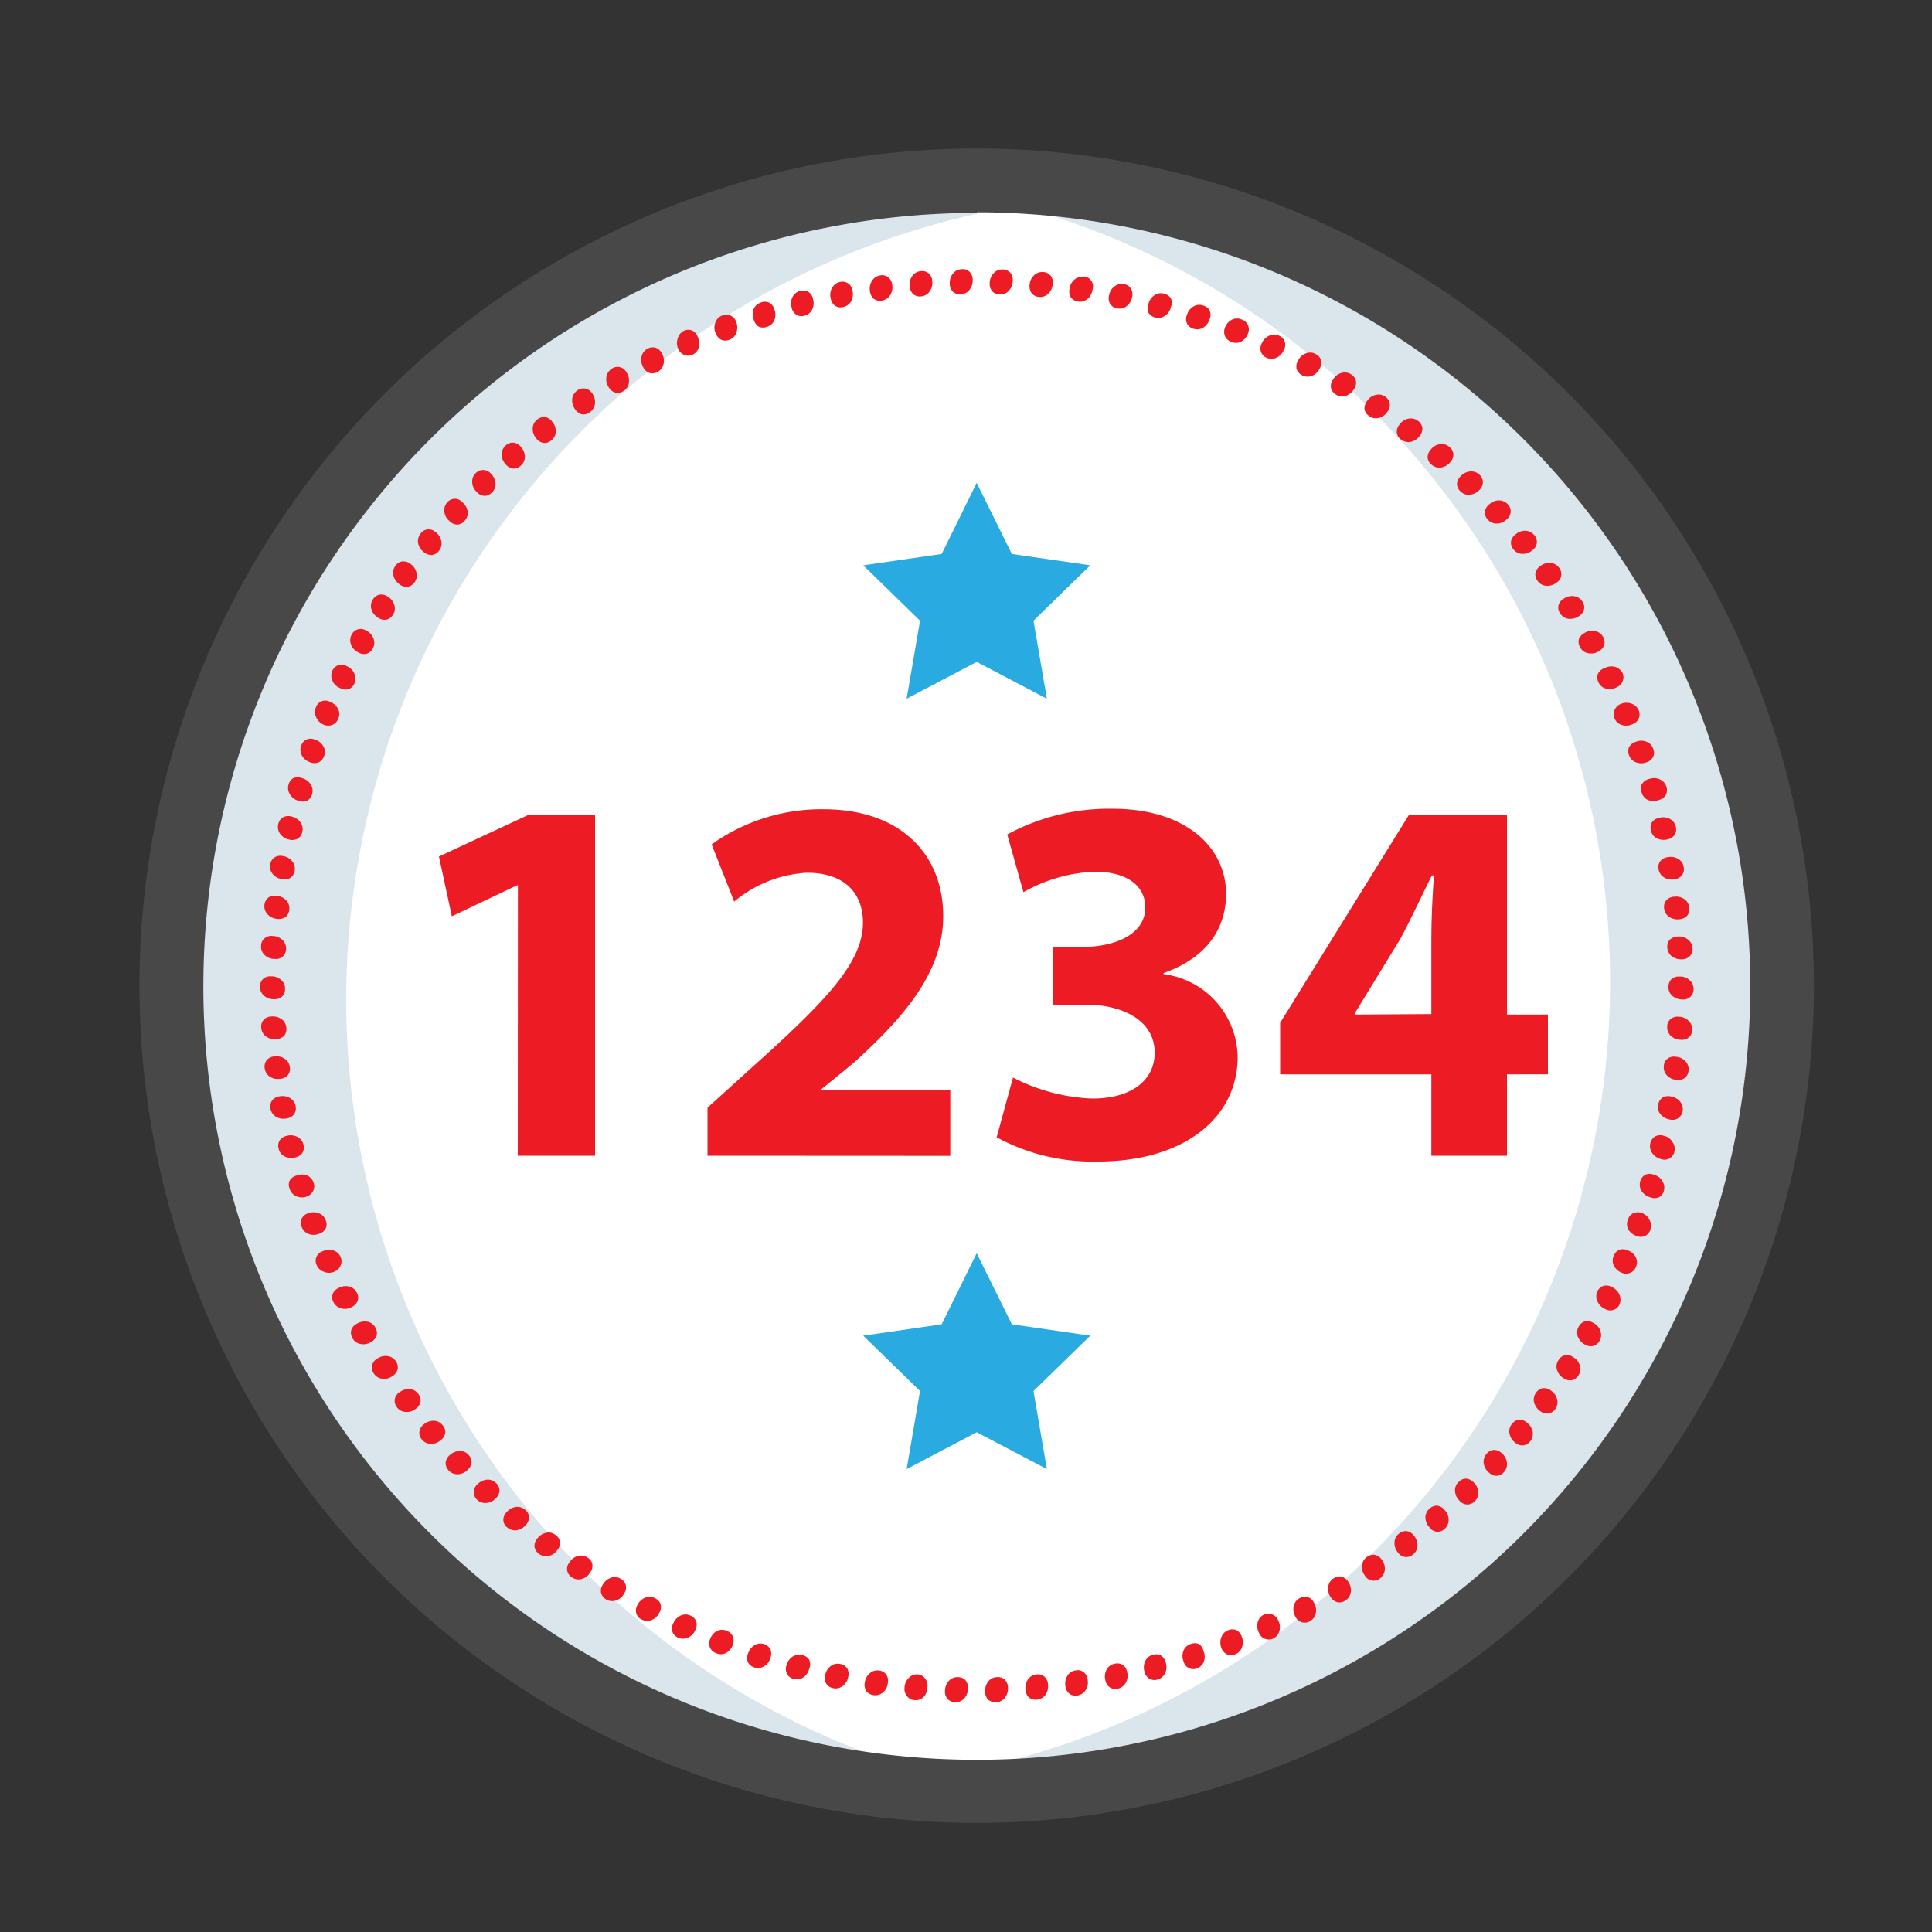 <svg id="Layer_3" data-name="Layer 3" xmlns="http://www.w3.org/2000/svg" viewBox="0 0 150 150"><rect x="0" y="0" width="150" height="150" fill="#333333" stroke="none"/><defs><style>.cls-1{fill:#fff;}.cls-2{fill:#dae5ec;}.cls-3{fill:#484848;}.cls-4{fill:#ed1c24;}.cls-5{fill:#29abe2;}</style></defs><circle class="cls-1" cx="75.83" cy="76.53" r="62.53" transform="translate(-15.72 133.33) rotate(-77.08)"/><path class="cls-2" d="M26.88,77.63A62.52,62.52,0,0,1,87.71,15.14,63.64,63.64,0,0,0,75.83,14a62.53,62.53,0,0,0,0,125.06c.58,0,1.14,0,1.71-.05A62.52,62.52,0,0,1,26.88,77.63Z"/><path class="cls-2" d="M75.83,14.83c-.57,0-1.13,0-1.7,0A62.51,62.51,0,0,1,64,138.74,62.52,62.52,0,1,0,75.83,14.83Z"/><path class="cls-3" d="M75.83,141.53a65,65,0,1,1,65-65A65.08,65.08,0,0,1,75.83,141.53Zm0-125a60.05,60.05,0,1,0,60.06,60.05A60.12,60.12,0,0,0,75.83,16.48Z"/><path class="cls-4" d="M45.45,30.17a.83.83,0,0,0-.62.14.93.93,0,0,0-.4.63,1.16,1.16,0,0,0,.2.81,1,1,0,0,0,.54.42A.84.84,0,0,0,45.8,32a.89.89,0,0,0,.39-.64,1.17,1.17,0,0,0-.21-.82A.85.85,0,0,0,45.45,30.17Z"/><path class="cls-4" d="M48.15,28.51a.8.8,0,0,0-.63.1.94.94,0,0,0-.43.61,1.08,1.08,0,0,0,.15.81.88.88,0,0,0,.52.45.81.81,0,0,0,.63-.11.88.88,0,0,0,.43-.61,1.14,1.14,0,0,0-.17-.84A.82.82,0,0,0,48.15,28.51Z"/><path class="cls-4" d="M50.91,27a.83.83,0,0,0-.63.07.9.9,0,0,0-.46.58,1.09,1.09,0,0,0,.1.82.87.87,0,0,0,.49.48.82.82,0,0,0,.64-.07.89.89,0,0,0,.46-.59,1.07,1.07,0,0,0-.12-.84A.87.87,0,0,0,50.91,27Z"/><path class="cls-4" d="M53.76,25.67a.82.82,0,0,0-.63,0,.89.89,0,0,0-.49.55,1.1,1.1,0,0,0,0,.83.86.86,0,0,0,.47.5.78.78,0,0,0,.63,0,.85.85,0,0,0,.5-.55,1.11,1.11,0,0,0-.07-.85A.87.87,0,0,0,53.76,25.67Z"/><path class="cls-4" d="M56.7,24.5a.77.77,0,0,0-.63,0,.86.86,0,0,0-.52.52,1.06,1.06,0,0,0,0,.82,1,1,0,0,0,.44.54.84.84,0,0,0,.64,0,.88.88,0,0,0,.53-.52,1.17,1.17,0,0,0,0-.86A.79.79,0,0,0,56.7,24.5Z"/><path class="cls-4" d="M59.7,23.49a.8.8,0,0,0-.63,0,.92.92,0,0,0-.55.49,1.08,1.08,0,0,0,0,.83.9.9,0,0,0,.4.56.87.87,0,0,0,.64,0,.89.89,0,0,0,.56-.5,1.18,1.18,0,0,0,0-.85A.83.83,0,0,0,59.7,23.49Z"/><path class="cls-4" d="M62.76,22.66a.8.8,0,0,0-.63-.07.89.89,0,0,0-.59.45,1.11,1.11,0,0,0-.08.83.86.86,0,0,0,.37.57.79.79,0,0,0,.63.07.88.88,0,0,0,.59-.46,1.16,1.16,0,0,0,.07-.85A.82.82,0,0,0,62.76,22.66Z"/><path class="cls-4" d="M65.85,22a.81.81,0,0,0-.62-.11.89.89,0,0,0-.61.43,1.06,1.06,0,0,0-.13.81.89.89,0,0,0,.33.6.78.78,0,0,0,.63.11.92.92,0,0,0,.62-.43,1.18,1.18,0,0,0,.12-.84A.83.83,0,0,0,65.85,22Z"/><path class="cls-4" d="M68.35,21.38a.93.93,0,0,0-.63.39,1.12,1.12,0,0,0-.18.81.94.94,0,0,0,.3.62.84.84,0,0,0,.62.14.91.91,0,0,0,.64-.4,1.13,1.13,0,0,0,.17-.83.88.88,0,0,0-.3-.58A.82.82,0,0,0,68.35,21.38Z"/><path class="cls-4" d="M71.5,21.05a.9.9,0,0,0-.65.35,1.09,1.09,0,0,0-.22.8.92.92,0,0,0,.26.63.8.8,0,0,0,.62.18.85.85,0,0,0,.65-.36,1.12,1.12,0,0,0,.22-.82.85.85,0,0,0-.27-.6A.79.79,0,0,0,71.5,21.05Z"/><path class="cls-4" d="M74.68,20.9a.9.9,0,0,0-.67.31,1.16,1.16,0,0,0-.27.78.91.91,0,0,0,.23.65.85.85,0,0,0,.61.21.88.88,0,0,0,.67-.32,1.18,1.18,0,0,0,.27-.81.87.87,0,0,0-.24-.61A.76.76,0,0,0,74.68,20.9Z"/><path class="cls-4" d="M77.84,20.92a.86.86,0,0,0-.68.28,1.11,1.11,0,0,0-.32.76.89.89,0,0,0,.2.66.8.8,0,0,0,.59.24.86.86,0,0,0,.69-.28,1.14,1.14,0,0,0,.31-.79.83.83,0,0,0-.2-.62A.8.8,0,0,0,77.84,20.92Z"/><path class="cls-4" d="M81,21.12a.93.93,0,0,0-.7.24,1.08,1.08,0,0,0-.36.75.91.91,0,0,0,.16.66.78.78,0,0,0,.57.28.85.85,0,0,0,.71-.24,1.09,1.09,0,0,0,.35-.77.84.84,0,0,0-.16-.64A.82.82,0,0,0,81,21.12Z"/><path class="cls-4" d="M84.15,21.5a.91.91,0,0,0-.72.2,1.07,1.07,0,0,0-.39.72.87.87,0,0,0,.11.68.83.83,0,0,0,.56.31.89.89,0,0,0,.72-.2,1.13,1.13,0,0,0,.4-.75.78.78,0,0,0-.68-1Z"/><path class="cls-4" d="M87.27,22.06a.9.9,0,0,0-.72.16,1.06,1.06,0,0,0-.44.7.89.89,0,0,0,.08.68.8.8,0,0,0,.54.34.87.87,0,0,0,.73-.16,1.16,1.16,0,0,0,.44-.73.84.84,0,0,0-.1-.65A.8.8,0,0,0,87.27,22.06Z"/><path class="cls-4" d="M90.38,22.8a.89.89,0,0,0-.74.12,1.08,1.08,0,0,0-.47.67.89.89,0,0,0,0,.69.85.85,0,0,0,.52.37.88.88,0,0,0,.74-.12,1.07,1.07,0,0,0,.48-.7.87.87,0,0,0,0-.66A.86.86,0,0,0,90.38,22.8Z"/><path class="cls-4" d="M93.41,23.72a.88.88,0,0,0-.74.07,1.11,1.11,0,0,0-.51.64.82.82,0,0,0,0,.69.77.77,0,0,0,.49.4.9.9,0,0,0,.75-.07,1.19,1.19,0,0,0,.52-.68.85.85,0,0,0,0-.65A.79.79,0,0,0,93.41,23.72Z"/><path class="cls-4" d="M96.41,24.81a.87.87,0,0,0-.74,0,1.12,1.12,0,0,0-.56.61.93.93,0,0,0,0,.69.86.86,0,0,0,.48.43.9.9,0,0,0,.75,0,1.18,1.18,0,0,0,.55-.64.8.8,0,0,0,0-.66A.78.78,0,0,0,96.41,24.81Z"/><path class="cls-4" d="M99.3,26.06a.87.87,0,0,0-.74,0,1.08,1.08,0,0,0-.59.58.88.88,0,0,0-.07.68.82.82,0,0,0,.44.46.93.93,0,0,0,.75,0,1.14,1.14,0,0,0,.59-.61.77.77,0,0,0-.38-1.11Z"/><path class="cls-4" d="M102.15,27.49a.87.87,0,0,0-.74-.06,1.07,1.07,0,0,0-.62.55.86.86,0,0,0-.12.67.81.81,0,0,0,.42.48.9.9,0,0,0,.75.06,1.09,1.09,0,0,0,.62-.58.81.81,0,0,0,.1-.65A.78.78,0,0,0,102.15,27.49Z"/><path class="cls-4" d="M104.88,29.05a.9.9,0,0,0-.74-.09,1.06,1.06,0,0,0-.64.51.84.84,0,0,0-.16.67.82.82,0,0,0,.39.5.88.88,0,0,0,.74.1,1.15,1.15,0,0,0,.66-.54.86.86,0,0,0,.14-.64A.81.81,0,0,0,104.88,29.05Z"/><path class="cls-4" d="M107.54,30.79a.86.86,0,0,0-.72-.13,1.06,1.06,0,0,0-.68.47,1,1,0,0,0-.2.66.81.81,0,0,0,.37.52.87.87,0,0,0,.73.14,1.11,1.11,0,0,0,.69-.5.81.81,0,0,0,.17-.63A.85.85,0,0,0,107.54,30.79Z"/><path class="cls-4" d="M109.38,32.5a1.07,1.07,0,0,0-.7.44.84.84,0,0,0-.23.64.79.79,0,0,0,.33.55.94.94,0,0,0,.73.18,1.15,1.15,0,0,0,.71-.46.89.89,0,0,0,.21-.63.83.83,0,0,0-.33-.54A.92.92,0,0,0,109.38,32.5Z"/><path class="cls-4" d="M111.84,34.49a1,1,0,0,0-.73.39.9.9,0,0,0-.27.63.77.77,0,0,0,.3.56.9.9,0,0,0,.72.23,1.15,1.15,0,0,0,.74-.42.87.87,0,0,0,.24-.61.79.79,0,0,0-.3-.56A.84.84,0,0,0,111.84,34.49Z"/><path class="cls-4" d="M114.17,36.6a1.11,1.11,0,0,0-.75.36.88.88,0,0,0-.3.61.81.81,0,0,0,.27.58.87.87,0,0,0,.7.26,1.17,1.17,0,0,0,.77-.37.87.87,0,0,0,.27-.6.83.83,0,0,0-.26-.58A.93.93,0,0,0,114.17,36.6Z"/><path class="cls-4" d="M117.06,39.15a.92.92,0,0,0-.68-.3,1.11,1.11,0,0,0-.76.31.89.89,0,0,0-.34.6.81.81,0,0,0,.24.59.88.88,0,0,0,.68.3,1.09,1.09,0,0,0,.78-.33.81.81,0,0,0,.31-.58A.78.78,0,0,0,117.06,39.15Z"/><path class="cls-4" d="M118.18,43a1.12,1.12,0,0,0,.8-.29.77.77,0,0,0,.14-1.16.89.89,0,0,0-.66-.34,1.1,1.1,0,0,0-.78.27.88.88,0,0,0-.37.58.84.84,0,0,0,.2.6A.88.88,0,0,0,118.18,43Z"/><path class="cls-4" d="M119.38,45.1a.88.88,0,0,0,.65.38,1.16,1.16,0,0,0,.81-.24.78.78,0,0,0,.37-.54.8.8,0,0,0-.16-.62.9.9,0,0,0-.64-.37,1.07,1.07,0,0,0-.79.22.9.9,0,0,0-.41.56A.8.8,0,0,0,119.38,45.1Z"/><path class="cls-4" d="M121,47a.76.76,0,0,0,.13.62.88.88,0,0,0,.62.42,1.19,1.19,0,0,0,.83-.2.84.84,0,0,0,.4-.52.75.75,0,0,0-.13-.62.88.88,0,0,0-.61-.41,1.1,1.1,0,0,0-.81.18A.86.86,0,0,0,121,47Z"/><path class="cls-4" d="M122.58,49.63a.85.85,0,0,0,.1.63.87.87,0,0,0,.6.45,1.12,1.12,0,0,0,.84-.14.86.86,0,0,0,.43-.5.8.8,0,0,0-.09-.63.91.91,0,0,0-.6-.44,1,1,0,0,0-.81.13A.93.93,0,0,0,122.58,49.63Z"/><path class="cls-4" d="M124.05,52.35a.79.79,0,0,0,.06.63.84.84,0,0,0,.57.48,1.1,1.1,0,0,0,.84-.1.81.81,0,0,0,.46-.47.82.82,0,0,0,0-.63,1,1,0,0,0-.57-.48,1.09,1.09,0,0,0-.82.09A.83.83,0,0,0,124.05,52.35Z"/><path class="cls-4" d="M125.35,55.13a.8.8,0,0,0,0,.64.88.88,0,0,0,.54.51,1.15,1.15,0,0,0,.85-.05.83.83,0,0,0,.49-.44.84.84,0,0,0,0-.64.91.91,0,0,0-.54-.51,1.12,1.12,0,0,0-.82,0A.88.88,0,0,0,125.35,55.13Z"/><path class="cls-4" d="M126.48,58a.83.83,0,0,0,0,.64.89.89,0,0,0,.52.54,1.13,1.13,0,0,0,.85,0,.85.85,0,0,0,.5-.42.76.76,0,0,0,0-.63.85.85,0,0,0-.51-.54,1.06,1.06,0,0,0-.82,0A.9.9,0,0,0,126.48,58Z"/><path class="cls-4" d="M127.46,60.91a.79.79,0,0,0,0,.63.91.91,0,0,0,.48.57,1.12,1.12,0,0,0,.85,0,.85.85,0,0,0,.54-.38.82.82,0,0,0,.05-.64.86.86,0,0,0-.48-.56,1,1,0,0,0-.82-.06A.86.86,0,0,0,127.46,60.91Z"/><path class="cls-4" d="M128.85,63.49a.89.89,0,0,0-.59.35.81.81,0,0,0-.08.64.86.86,0,0,0,.44.6,1.2,1.2,0,0,0,.85.09.87.87,0,0,0,.55-.35.84.84,0,0,0,.09-.63.92.92,0,0,0-.44-.6A1.09,1.09,0,0,0,128.85,63.49Z"/><path class="cls-4" d="M129.5,66.55a.84.84,0,0,0-.6.32.78.78,0,0,0-.13.63.93.93,0,0,0,.42.62,1.12,1.12,0,0,0,.84.14.84.84,0,0,0,.57-.32.81.81,0,0,0,.12-.62.87.87,0,0,0-.4-.62A1.13,1.13,0,0,0,129.5,66.55Z"/><path class="cls-4" d="M129.36,69.91a.84.84,0,0,0-.16.62.92.92,0,0,0,.38.65,1.19,1.19,0,0,0,.83.19.88.88,0,0,0,.59-.29.84.84,0,0,0,.16-.61.93.93,0,0,0-.37-.65,1.15,1.15,0,0,0-.81-.2A.89.89,0,0,0,129.36,69.91Z"/><path class="cls-4" d="M130.28,72.71a1,1,0,0,0-.64.25.83.83,0,0,0-.19.61.93.93,0,0,0,.34.67,1.21,1.21,0,0,0,.82.24.84.84,0,0,0,.6-.26.77.77,0,0,0,.2-.6.9.9,0,0,0-.34-.66A1.11,1.11,0,0,0,130.28,72.71Z"/><path class="cls-4" d="M130.42,75.82a.88.88,0,0,0-.65.2.8.8,0,0,0-.23.6.87.87,0,0,0,.29.69,1.22,1.22,0,0,0,.8.29.79.79,0,0,0,.86-.81.91.91,0,0,0-.3-.68A1,1,0,0,0,130.42,75.82Z"/><path class="cls-4" d="M130.36,78.94a.87.87,0,0,0-.66.18.79.79,0,0,0-.26.58.92.92,0,0,0,.26.7,1.17,1.17,0,0,0,.79.33.87.87,0,0,0,.63-.19.77.77,0,0,0,.26-.57.88.88,0,0,0-.26-.7A1.09,1.09,0,0,0,130.36,78.94Z"/><path class="cls-4" d="M130.14,82.05a.85.85,0,0,0-.67.14.76.76,0,0,0-.29.57.9.9,0,0,0,.22.71,1.13,1.13,0,0,0,.77.37.81.81,0,0,0,.63-.15.78.78,0,0,0,.3-.56.91.91,0,0,0-.22-.71A1.1,1.1,0,0,0,130.14,82.05Z"/><path class="cls-4" d="M129.74,85.13a.88.88,0,0,0-.68.1.83.83,0,0,0-.32.55.88.88,0,0,0,.18.73,1.16,1.16,0,0,0,.74.41.82.82,0,0,0,.65-.11.84.84,0,0,0,.33-.54.94.94,0,0,0-.18-.72A1.15,1.15,0,0,0,129.74,85.13Z"/><path class="cls-4" d="M129.17,88.18a.85.85,0,0,0-.68.06.82.82,0,0,0-.36.53.92.92,0,0,0,.14.74A1.17,1.17,0,0,0,129,90a.77.77,0,0,0,1-.6.89.89,0,0,0-.14-.72A1,1,0,0,0,129.17,88.18Z"/><path class="cls-4" d="M128.42,91.21a.83.83,0,0,0-.68,0,.79.79,0,0,0-.39.51.88.88,0,0,0,.1.74,1.14,1.14,0,0,0,.69.5.84.84,0,0,0,.65,0,.8.8,0,0,0,.39-.5.93.93,0,0,0-.1-.74A1.06,1.06,0,0,0,128.42,91.21Z"/><path class="cls-4" d="M127.5,94.19a.88.88,0,0,0-.69,0,.8.8,0,0,0-.41.48.93.93,0,0,0,0,.75,1.21,1.21,0,0,0,.66.54.84.84,0,0,0,.66,0,.79.79,0,0,0,.41-.48.87.87,0,0,0-.05-.74A1,1,0,0,0,127.5,94.19Z"/><path class="cls-4" d="M126.41,97.09a.92.92,0,0,0-.68-.06.82.82,0,0,0-.44.47.87.87,0,0,0,0,.74,1.13,1.13,0,0,0,.63.58.83.83,0,0,0,.65,0,.75.75,0,0,0,.44-.45.87.87,0,0,0,0-.74A1.12,1.12,0,0,0,126.41,97.09Z"/><path class="cls-4" d="M125.16,99.93a.9.9,0,0,0-.68-.09.77.77,0,0,0-.46.43.86.86,0,0,0,0,.75,1.15,1.15,0,0,0,.6.61.79.79,0,0,0,1.12-.35,1,1,0,0,0,0-.74A1.16,1.16,0,0,0,125.16,99.93Z"/><path class="cls-4" d="M123.73,102.73a.87.87,0,0,0-.67-.14.81.81,0,0,0-.49.41.88.88,0,0,0-.08.74,1.17,1.17,0,0,0,.56.65.87.87,0,0,0,.65.11.83.83,0,0,0,.49-.4.87.87,0,0,0,.07-.74A1,1,0,0,0,123.73,102.73Z"/><path class="cls-4" d="M122.17,105.39a.83.83,0,0,0-.66-.17.78.78,0,0,0-.51.38.87.87,0,0,0-.12.74,1.15,1.15,0,0,0,.52.67.87.87,0,0,0,.64.15.8.8,0,0,0,.51-.38.85.85,0,0,0,.12-.73A1.08,1.08,0,0,0,122.17,105.39Z"/><path class="cls-4" d="M119.79,107.78a.79.79,0,0,0-.53.35.9.9,0,0,0-.16.73,1.21,1.21,0,0,0,.48.7.85.85,0,0,0,.64.18.81.81,0,0,0,.53-.34.87.87,0,0,0,.15-.72,1.08,1.08,0,0,0-.45-.69A.9.9,0,0,0,119.79,107.78Z"/><path class="cls-4" d="M117.94,110.23a.81.81,0,0,0-.55.32.89.89,0,0,0-.2.72,1.14,1.14,0,0,0,.44.73.82.82,0,0,0,.62.22.8.8,0,0,0,.55-.31.91.91,0,0,0,.2-.72,1.13,1.13,0,0,0-.42-.71A.89.89,0,0,0,117.94,110.23Z"/><path class="cls-4" d="M116,112.57a.83.83,0,0,0-.57.29.92.92,0,0,0-.24.71,1.14,1.14,0,0,0,.4.75.86.86,0,0,0,.61.26.78.78,0,0,0,.56-.28.91.91,0,0,0,.24-.71,1.08,1.08,0,0,0-.37-.73A.91.91,0,0,0,116,112.57Z"/><path class="cls-4" d="M113.83,114.8a.79.79,0,0,0-.58.26.84.84,0,0,0-.28.69,1.11,1.11,0,0,0,.35.77.83.83,0,0,0,.59.29.8.8,0,0,0,.59-.25.89.89,0,0,0,.27-.68,1.07,1.07,0,0,0-.33-.76A.9.9,0,0,0,113.83,114.8Z"/><path class="cls-4" d="M111.59,116.9a.82.82,0,0,0-.6.23.9.9,0,0,0-.32.67,1.16,1.16,0,0,0,.32.79.76.76,0,0,0,1.17.11.91.91,0,0,0,.31-.67,1.07,1.07,0,0,0-.29-.77A.91.91,0,0,0,111.59,116.9Z"/><path class="cls-4" d="M109.23,118.88a.78.78,0,0,0-.61.19.87.87,0,0,0-.35.65,1.11,1.11,0,0,0,.26.81.81.81,0,0,0,.56.35.77.77,0,0,0,.6-.18.89.89,0,0,0,.36-.65,1.15,1.15,0,0,0-.25-.79A.86.86,0,0,0,109.23,118.88Z"/><path class="cls-4" d="M106.76,120.72a.82.82,0,0,0-.62.15.89.89,0,0,0-.39.64,1.13,1.13,0,0,0,.22.82.79.79,0,0,0,1.15.24,1,1,0,0,0,.39-.63,1.16,1.16,0,0,0-.2-.81A.92.92,0,0,0,106.76,120.72Z"/><path class="cls-4" d="M104.18,122.42a.75.75,0,0,0-.62.11.87.87,0,0,0-.43.62,1.12,1.12,0,0,0,.17.83.87.87,0,0,0,.51.41.78.78,0,0,0,.62-.11.87.87,0,0,0,.43-.6,1.11,1.11,0,0,0-.15-.82A.89.89,0,0,0,104.18,122.42Z"/><path class="cls-4" d="M101.54,124a.8.8,0,0,0-.63.08.89.89,0,0,0-.46.59,1.16,1.16,0,0,0,.12.84.83.83,0,0,0,.49.44.79.79,0,0,0,.63-.07.93.93,0,0,0,.46-.58,1.14,1.14,0,0,0-.11-.82A.86.86,0,0,0,101.54,124Z"/><path class="cls-4" d="M98.79,125.35a.81.81,0,0,0-.64,0,.88.88,0,0,0-.49.56,1.12,1.12,0,0,0,.08.85.83.83,0,0,0,.45.47.85.85,0,0,0,.64,0,.91.91,0,0,0,.49-.56,1.08,1.08,0,0,0-.06-.82A.89.89,0,0,0,98.79,125.35Z"/><path class="cls-4" d="M96,126.57a.79.79,0,0,0-.64,0,.87.87,0,0,0-.53.53,1.14,1.14,0,0,0,0,.85.85.85,0,0,0,.43.49.79.79,0,0,0,.64,0,.89.89,0,0,0,.52-.52,1.13,1.13,0,0,0,0-.83A.89.89,0,0,0,96,126.57Z"/><path class="cls-4" d="M93.08,127.64a.84.84,0,0,0-.63,0,.9.9,0,0,0-.56.5,1.13,1.13,0,0,0,0,.85.78.78,0,0,0,1,.56.92.92,0,0,0,.56-.5,1.05,1.05,0,0,0,0-.82A.89.89,0,0,0,93.08,127.64Z"/><path class="cls-4" d="M90.15,128.54a.81.81,0,0,0-.64-.06.84.84,0,0,0-.58.46,1.12,1.12,0,0,0-.07.85.81.81,0,0,0,.37.54.79.79,0,0,0,.63.07.91.91,0,0,0,.58-.46,1.09,1.09,0,0,0,.08-.82A.92.92,0,0,0,90.15,128.54Z"/><path class="cls-4" d="M87.18,129.27a.8.8,0,0,0-.63-.1.89.89,0,0,0-.62.43,1.12,1.12,0,0,0-.11.84.81.81,0,0,0,.34.56.77.77,0,0,0,.62.11.92.92,0,0,0,.61-.43,1.13,1.13,0,0,0,.13-.82A.88.88,0,0,0,87.18,129.27Z"/><path class="cls-4" d="M83.52,129.69a.86.86,0,0,0-.63.39,1.17,1.17,0,0,0-.17.84.85.85,0,0,0,.31.58.79.79,0,0,0,.61.14.93.93,0,0,0,.63-.39,1.12,1.12,0,0,0,.18-.81.86.86,0,0,0-.31-.61A.76.76,0,0,0,83.52,129.69Z"/><path class="cls-4" d="M80.48,130a.93.93,0,0,0-.65.36,1.15,1.15,0,0,0-.21.83.85.85,0,0,0,.27.6.82.82,0,0,0,.61.17.9.9,0,0,0,.65-.35,1.15,1.15,0,0,0,.22-.8.93.93,0,0,0-.27-.63A.8.8,0,0,0,80.48,130Z"/><path class="cls-4" d="M77.42,130.21a.9.9,0,0,0-.68.32,1.14,1.14,0,0,0-.25.81.83.83,0,0,0,.23.62.88.88,0,0,0,.6.21.93.93,0,0,0,.67-.32,1.12,1.12,0,0,0,.27-.79.89.89,0,0,0-.24-.64A.76.76,0,0,0,77.42,130.21Z"/><path class="cls-4" d="M74.36,130.21a.91.91,0,0,0-.69.29,1.15,1.15,0,0,0-.3.79.83.83,0,0,0,.21.63.81.81,0,0,0,.58.24.89.89,0,0,0,.69-.28,1.12,1.12,0,0,0,.3-.77.91.91,0,0,0-.19-.66A.83.83,0,0,0,74.36,130.21Z"/><path class="cls-4" d="M71.28,130a.87.87,0,0,0-.7.25,1.09,1.09,0,0,0-.35.77.84.84,0,0,0,.17.64A.78.78,0,0,0,71,132a.86.86,0,0,0,.7-.24A1.07,1.07,0,0,0,72,131a.87.87,0,0,0-.16-.66A.83.83,0,0,0,71.28,130Z"/><path class="cls-4" d="M68.25,129.7a.87.87,0,0,0-.72.21,1.14,1.14,0,0,0-.39.75.83.83,0,0,0,.13.64.79.79,0,0,0,.56.31.9.9,0,0,0,.71-.2,1.07,1.07,0,0,0,.39-.73.89.89,0,0,0-.12-.67A.8.8,0,0,0,68.25,129.7Z"/><path class="cls-4" d="M65.23,129.19a.87.87,0,0,0-.73.16,1.16,1.16,0,0,0-.44.73.83.83,0,0,0,.1.65.79.79,0,0,0,.53.34.92.92,0,0,0,.73-.16,1.09,1.09,0,0,0,.43-.7.91.91,0,0,0-.08-.69A.79.79,0,0,0,65.23,129.19Z"/><path class="cls-4" d="M62.27,128.5a1,1,0,0,0-.74.12,1.2,1.2,0,0,0-.48.71.88.88,0,0,0,.06.65.78.78,0,0,0,.52.37.91.91,0,0,0,.73-.11,1.13,1.13,0,0,0,.47-.68.89.89,0,0,0,0-.69A.82.82,0,0,0,62.27,128.5Z"/><path class="cls-4" d="M59.33,127.65a.88.88,0,0,0-.74.08,1.16,1.16,0,0,0-.52.67.88.88,0,0,0,0,.66.82.82,0,0,0,.5.4.86.86,0,0,0,.73-.08,1,1,0,0,0,.51-.65.88.88,0,0,0,0-.68A.79.79,0,0,0,59.33,127.65Z"/><path class="cls-4" d="M56.43,126.62a.9.9,0,0,0-.75,0,1.13,1.13,0,0,0-.55.65.8.8,0,0,0,0,.66.79.79,0,0,0,.47.42.87.87,0,0,0,.74,0,1.13,1.13,0,0,0,.55-.62.93.93,0,0,0,0-.69A.79.79,0,0,0,56.43,126.62Z"/><path class="cls-4" d="M53.6,125.43a.89.89,0,0,0-.75,0,1.16,1.16,0,0,0-.58.61.86.86,0,0,0-.06.66.77.77,0,0,0,.45.45.91.91,0,0,0,.74,0,1.08,1.08,0,0,0,.58-.59.88.88,0,0,0,.07-.68A.82.82,0,0,0,53.6,125.43Z"/><path class="cls-4" d="M50.86,124.09a.87.87,0,0,0-.74-.06,1.21,1.21,0,0,0-.63.58.86.86,0,0,0-.09.65.76.76,0,0,0,.42.48.91.91,0,0,0,.74.05,1.06,1.06,0,0,0,.61-.55.87.87,0,0,0,.12-.68A.78.78,0,0,0,50.86,124.09Z"/><path class="cls-4" d="M48.2,122.58a.89.89,0,0,0-.75-.09,1.16,1.16,0,0,0-.65.54.83.83,0,0,0-.13.65.82.82,0,0,0,.39.5.92.92,0,0,0,.73.09,1.07,1.07,0,0,0,.65-.52.86.86,0,0,0,.15-.67A.81.81,0,0,0,48.2,122.58Z"/><path class="cls-4" d="M45.63,120.94a.89.89,0,0,0-.74-.14,1.11,1.11,0,0,0-.68.51.76.76,0,0,0,.19,1.15.89.89,0,0,0,.73.14,1.07,1.07,0,0,0,.67-.48.85.85,0,0,0,.19-.66A.76.76,0,0,0,45.63,120.94Z"/><path class="cls-4" d="M42.42,119a1.17,1.17,0,0,0-.72.47.84.84,0,0,0-.2.62.83.83,0,0,0,.33.54.92.92,0,0,0,.72.18,1.05,1.05,0,0,0,.7-.44.86.86,0,0,0,.23-.65.79.79,0,0,0-.34-.54A.85.85,0,0,0,42.42,119Z"/><path class="cls-4" d="M40.05,117a1.11,1.11,0,0,0-.73.42.82.82,0,0,0-.24.61.75.75,0,0,0,.3.56.9.9,0,0,0,.71.22,1.1,1.1,0,0,0,.72-.4.91.91,0,0,0,.27-.63.82.82,0,0,0-.31-.56A.88.88,0,0,0,40.05,117Z"/><path class="cls-4" d="M37.81,114.88a1.18,1.18,0,0,0-.76.38.79.79,0,0,0-.27.6.82.82,0,0,0,.26.58.88.88,0,0,0,.7.25,1.08,1.08,0,0,0,.74-.35.9.9,0,0,0,.3-.62.81.81,0,0,0-.27-.58A.9.9,0,0,0,37.81,114.88Z"/><path class="cls-4" d="M35.69,112.65a1.24,1.24,0,0,0-.79.34.85.85,0,0,0-.3.58.8.8,0,0,0,.23.59.92.92,0,0,0,.68.3,1.08,1.08,0,0,0,.77-.32.87.87,0,0,0,.33-.6.82.82,0,0,0-.24-.59A.88.88,0,0,0,35.69,112.65Z"/><path class="cls-4" d="M33.69,110.31a1.14,1.14,0,0,0-.8.29.85.85,0,0,0-.33.57.75.75,0,0,0,.2.6.89.89,0,0,0,.66.33,1.1,1.1,0,0,0,.78-.27.92.92,0,0,0,.37-.58.79.79,0,0,0-.21-.6A.87.87,0,0,0,33.69,110.31Z"/><path class="cls-4" d="M32.48,108.23a.9.9,0,0,0-.65-.38,1.13,1.13,0,0,0-.81.25.78.78,0,0,0-.37.54.81.81,0,0,0,.16.61.87.87,0,0,0,.65.37,1.07,1.07,0,0,0,.79-.22.9.9,0,0,0,.4-.56A.8.8,0,0,0,32.48,108.23Z"/><path class="cls-4" d="M30.87,106.32a.8.8,0,0,0-.13-.62.88.88,0,0,0-.63-.41,1.14,1.14,0,0,0-.83.2.79.79,0,0,0-.39.52.75.75,0,0,0,.13.62.88.88,0,0,0,.62.41,1.07,1.07,0,0,0,.8-.18A.9.9,0,0,0,30.87,106.32Z"/><path class="cls-4" d="M29.24,103.7a.81.81,0,0,0-.1-.63.87.87,0,0,0-.6-.45,1.14,1.14,0,0,0-.84.16.82.82,0,0,0-.43.49.84.84,0,0,0,.1.63.86.86,0,0,0,.59.44,1.1,1.1,0,0,0,.82-.13A.89.89,0,0,0,29.24,103.7Z"/><path class="cls-4" d="M27.77,101a.79.79,0,0,0-.06-.63.9.9,0,0,0-.58-.48,1.11,1.11,0,0,0-.84.11.81.81,0,0,0-.46.47.78.78,0,0,0,.06.63.93.93,0,0,0,.57.47,1,1,0,0,0,.82-.08A.9.9,0,0,0,27.77,101Z"/><path class="cls-4" d="M26.45,98.24a.84.84,0,0,0,0-.64.9.9,0,0,0-.55-.51,1.16,1.16,0,0,0-.85.06.77.77,0,0,0-.46,1.08.87.87,0,0,0,.54.5,1,1,0,0,0,.83,0A.86.86,0,0,0,26.45,98.24Z"/><path class="cls-4" d="M25.29,95.38a.79.79,0,0,0,0-.64.89.89,0,0,0-.52-.54,1.14,1.14,0,0,0-.85,0,.82.82,0,0,0-.5.42.8.8,0,0,0,0,.63.93.93,0,0,0,.51.54,1.08,1.08,0,0,0,.83,0A.85.85,0,0,0,25.29,95.38Z"/><path class="cls-4" d="M24.3,92.48a.77.77,0,0,0,.05-.64.9.9,0,0,0-.49-.57,1.14,1.14,0,0,0-.84,0,.85.85,0,0,0-.53.39.76.76,0,0,0,0,.63.9.9,0,0,0,.48.57,1.09,1.09,0,0,0,.82.05A.87.87,0,0,0,24.3,92.48Z"/><path class="cls-4" d="M22.89,89.87a.94.94,0,0,0,.59-.36.79.79,0,0,0,.08-.63.87.87,0,0,0-.45-.6,1.11,1.11,0,0,0-.85-.09.84.84,0,0,0-.55.36.77.77,0,0,0-.08.62.86.86,0,0,0,.44.6A1.14,1.14,0,0,0,22.89,89.87Z"/><path class="cls-4" d="M22.22,86.84a.89.89,0,0,0,.61-.33.83.83,0,0,0,.12-.63.93.93,0,0,0-.42-.62,1.17,1.17,0,0,0-.84-.14.86.86,0,0,0-.57.33.81.81,0,0,0-.12.62.9.9,0,0,0,.41.62A1.11,1.11,0,0,0,22.22,86.84Z"/><path class="cls-4" d="M22.35,83.47a.77.77,0,0,0,.15-.61.87.87,0,0,0-.38-.65,1.19,1.19,0,0,0-.83-.19.85.85,0,0,0-.59.3.79.79,0,0,0-.15.61.91.91,0,0,0,.37.64,1.11,1.11,0,0,0,.81.19A.85.85,0,0,0,22.35,83.47Z"/><path class="cls-4" d="M21.41,80.68a.94.94,0,0,0,.64-.25.79.79,0,0,0,.18-.61.88.88,0,0,0-.34-.67,1.16,1.16,0,0,0-.82-.23.8.8,0,0,0-.6.26.77.77,0,0,0-.19.6.9.9,0,0,0,.34.66A1.06,1.06,0,0,0,21.41,80.68Z"/><path class="cls-4" d="M21.25,77.58a.92.92,0,0,0,.65-.21.78.78,0,0,0,.23-.59.87.87,0,0,0-.29-.69,1.12,1.12,0,0,0-.8-.29.84.84,0,0,0-.62.21.81.81,0,0,0-.24.59.94.94,0,0,0,.29.68A1.14,1.14,0,0,0,21.25,77.58Z"/><path class="cls-4" d="M21.29,74.45a.84.84,0,0,0,.66-.18.79.79,0,0,0,.26-.58.89.89,0,0,0-.27-.7,1.12,1.12,0,0,0-.78-.32.8.8,0,0,0-.63.19.77.77,0,0,0-.26.57.88.88,0,0,0,.26.7A1.06,1.06,0,0,0,21.29,74.45Z"/><path class="cls-4" d="M21.5,71.34a.94.94,0,0,0,.67-.14.83.83,0,0,0,.29-.57.91.91,0,0,0-.23-.72,1.19,1.19,0,0,0-.77-.36.85.85,0,0,0-.64.15.83.83,0,0,0-.29.56.9.9,0,0,0,.23.71A1.1,1.1,0,0,0,21.5,71.34Z"/><path class="cls-4" d="M21.88,68.25a.88.88,0,0,0,.68-.1.83.83,0,0,0,.32-.55.92.92,0,0,0-.19-.73,1.16,1.16,0,0,0-.75-.41.85.85,0,0,0-.64.12.79.79,0,0,0-.32.54.86.86,0,0,0,.18.72A1.07,1.07,0,0,0,21.88,68.25Z"/><path class="cls-4" d="M22.43,65.18a.92.92,0,0,0,.69-.07.77.77,0,0,0,.35-.53.9.9,0,0,0-.14-.73,1.18,1.18,0,0,0-.72-.46.86.86,0,0,0-.66.08.81.81,0,0,0-.35.53.92.92,0,0,0,.14.73A1.11,1.11,0,0,0,22.43,65.18Z"/><path class="cls-4" d="M23.16,62.16a.85.85,0,0,0,.69,0,.81.81,0,0,0,.38-.51.88.88,0,0,0-.1-.74,1.14,1.14,0,0,0-.69-.5.87.87,0,0,0-.66,0,.84.84,0,0,0-.38.51.9.9,0,0,0,.1.73A1,1,0,0,0,23.16,62.16Z"/><path class="cls-4" d="M24.07,59.18a.91.91,0,0,0,.69,0,.85.85,0,0,0,.41-.49.88.88,0,0,0-.06-.74,1.11,1.11,0,0,0-.67-.53.81.81,0,0,0-.65,0,.79.79,0,0,0-.41.48.91.91,0,0,0,.05.74A1.1,1.1,0,0,0,24.07,59.18Z"/><path class="cls-4" d="M25.14,56.27a.87.87,0,0,0,.68,0,.79.79,0,0,0,.44-.47.87.87,0,0,0,0-.74,1.17,1.17,0,0,0-.64-.57.76.76,0,0,0-1.09.42.87.87,0,0,0,0,.74A1.09,1.09,0,0,0,25.14,56.27Z"/><path class="cls-4" d="M26.38,53.41a.9.9,0,0,0,.68.1.85.85,0,0,0,.46-.44.89.89,0,0,0,0-.75,1.1,1.1,0,0,0-.6-.6.85.85,0,0,0-.65-.08.84.84,0,0,0-.47.44.91.91,0,0,0,0,.74A1,1,0,0,0,26.38,53.41Z"/><path class="cls-4" d="M27.78,50.63a.86.86,0,0,0,.67.13.78.78,0,0,0,.49-.41.88.88,0,0,0,.07-.74,1.09,1.09,0,0,0-.56-.64.78.78,0,0,0-1.14.29.91.91,0,0,0-.07.74A1.07,1.07,0,0,0,27.78,50.63Z"/><path class="cls-4" d="M29.33,47.94a.89.89,0,0,0,.67.17.81.81,0,0,0,.51-.38.88.88,0,0,0,.11-.74,1.12,1.12,0,0,0-.52-.67.89.89,0,0,0-.65-.15.8.8,0,0,0-.5.38.89.89,0,0,0-.12.73A1.12,1.12,0,0,0,29.33,47.94Z"/><path class="cls-4" d="M31,45.35a.9.9,0,0,0,.66.21.84.84,0,0,0,.53-.36.86.86,0,0,0,.15-.73,1.17,1.17,0,0,0-.48-.7.89.89,0,0,0-.64-.18.8.8,0,0,0-.53.35.91.91,0,0,0-.15.72A1.13,1.13,0,0,0,31,45.35Z"/><path class="cls-4" d="M33.53,43.09a.84.84,0,0,0,.55-.32.9.9,0,0,0,.19-.73,1.16,1.16,0,0,0-.44-.72.84.84,0,0,0-.62-.22.79.79,0,0,0-.55.32.91.91,0,0,0-.2.72,1.1,1.1,0,0,0,.43.71A.88.88,0,0,0,33.53,43.09Z"/><path class="cls-4" d="M35.5,40.73a.76.76,0,0,0,.57-.29.91.91,0,0,0,.24-.71A1.14,1.14,0,0,0,35.9,39a.76.76,0,0,0-1.17,0,.88.88,0,0,0-.23.7,1,1,0,0,0,.38.73A.85.85,0,0,0,35.5,40.73Z"/><path class="cls-4" d="M37.61,38.5a.83.83,0,0,0,.58-.26.87.87,0,0,0,.28-.7,1.17,1.17,0,0,0-.36-.77.82.82,0,0,0-.6-.28.78.78,0,0,0-.58.25.9.9,0,0,0-.27.69,1.08,1.08,0,0,0,.34.75A.9.9,0,0,0,37.61,38.5Z"/><path class="cls-4" d="M39.84,36.38a.77.77,0,0,0,.59-.23.86.86,0,0,0,.32-.67,1.12,1.12,0,0,0-.32-.79.77.77,0,0,0-1.17-.1.91.91,0,0,0-.31.67,1.08,1.08,0,0,0,.3.77A.87.87,0,0,0,39.84,36.38Z"/><path class="cls-4" d="M42.18,34.39a.77.77,0,0,0,.61-.19.88.88,0,0,0,.36-.66,1.12,1.12,0,0,0-.28-.8.84.84,0,0,0-.55-.36.85.85,0,0,0-.61.19.9.9,0,0,0-.35.65,1.13,1.13,0,0,0,.25.79A.91.91,0,0,0,42.18,34.39Z"/><polygon class="cls-5" points="75.83 97.3 78.56 102.82 84.65 103.7 80.24 108 81.28 114.06 75.83 111.2 70.39 114.06 71.43 108 67.02 103.7 73.11 102.82 75.83 97.3"/><polygon class="cls-5" points="75.83 37.49 78.56 43.01 84.65 43.89 80.24 48.19 81.28 54.25 75.83 51.39 70.39 54.25 71.43 48.19 67.02 43.89 73.11 43.01 75.83 37.49"/><path class="cls-4" d="M40.21,68.74h-.08l-5.05,2.4-1-4.64,7-3.26H46.2V89.73h-6Z"/><path class="cls-4" d="M54.93,89.73V86l3.42-3.1C64.14,77.71,67,74.73,67,71.63c0-2.16-1.3-3.87-4.36-3.87A9.63,9.63,0,0,0,57,70l-1.75-4.44a14.67,14.67,0,0,1,8.68-2.73c6,0,9.3,3.5,9.3,8.31,0,4.45-3.22,8-7,11.42l-2.45,2v.09h10v5.09Z"/><path class="cls-4" d="M78.65,83.66a14.58,14.58,0,0,0,6.15,1.63c3.22,0,4.85-1.55,4.85-3.55C89.65,79.13,87,78,84.31,78H81.78V73.51h2.41c2.08,0,4.73-.82,4.73-3.06,0-1.59-1.31-2.77-3.92-2.77a12.1,12.1,0,0,0-5.54,1.59L78.2,64.79a16.59,16.59,0,0,1,8.19-2c5.67,0,8.8,3,8.8,6.6,0,2.81-1.59,5-4.85,6.16v.08a6.58,6.58,0,0,1,5.75,6.44c0,4.68-4.12,8.11-10.84,8.11a15.66,15.66,0,0,1-7.87-1.88Z"/><path class="cls-4" d="M111.13,89.73V83.41H99.39v-4l10-16.14H117V78.77h3.18v4.64H117v6.32Zm0-11V72.9c0-1.59.08-3.22.2-4.93h-.16c-.86,1.71-1.55,3.26-2.45,4.93l-3.54,5.78v.09Z"/></svg>